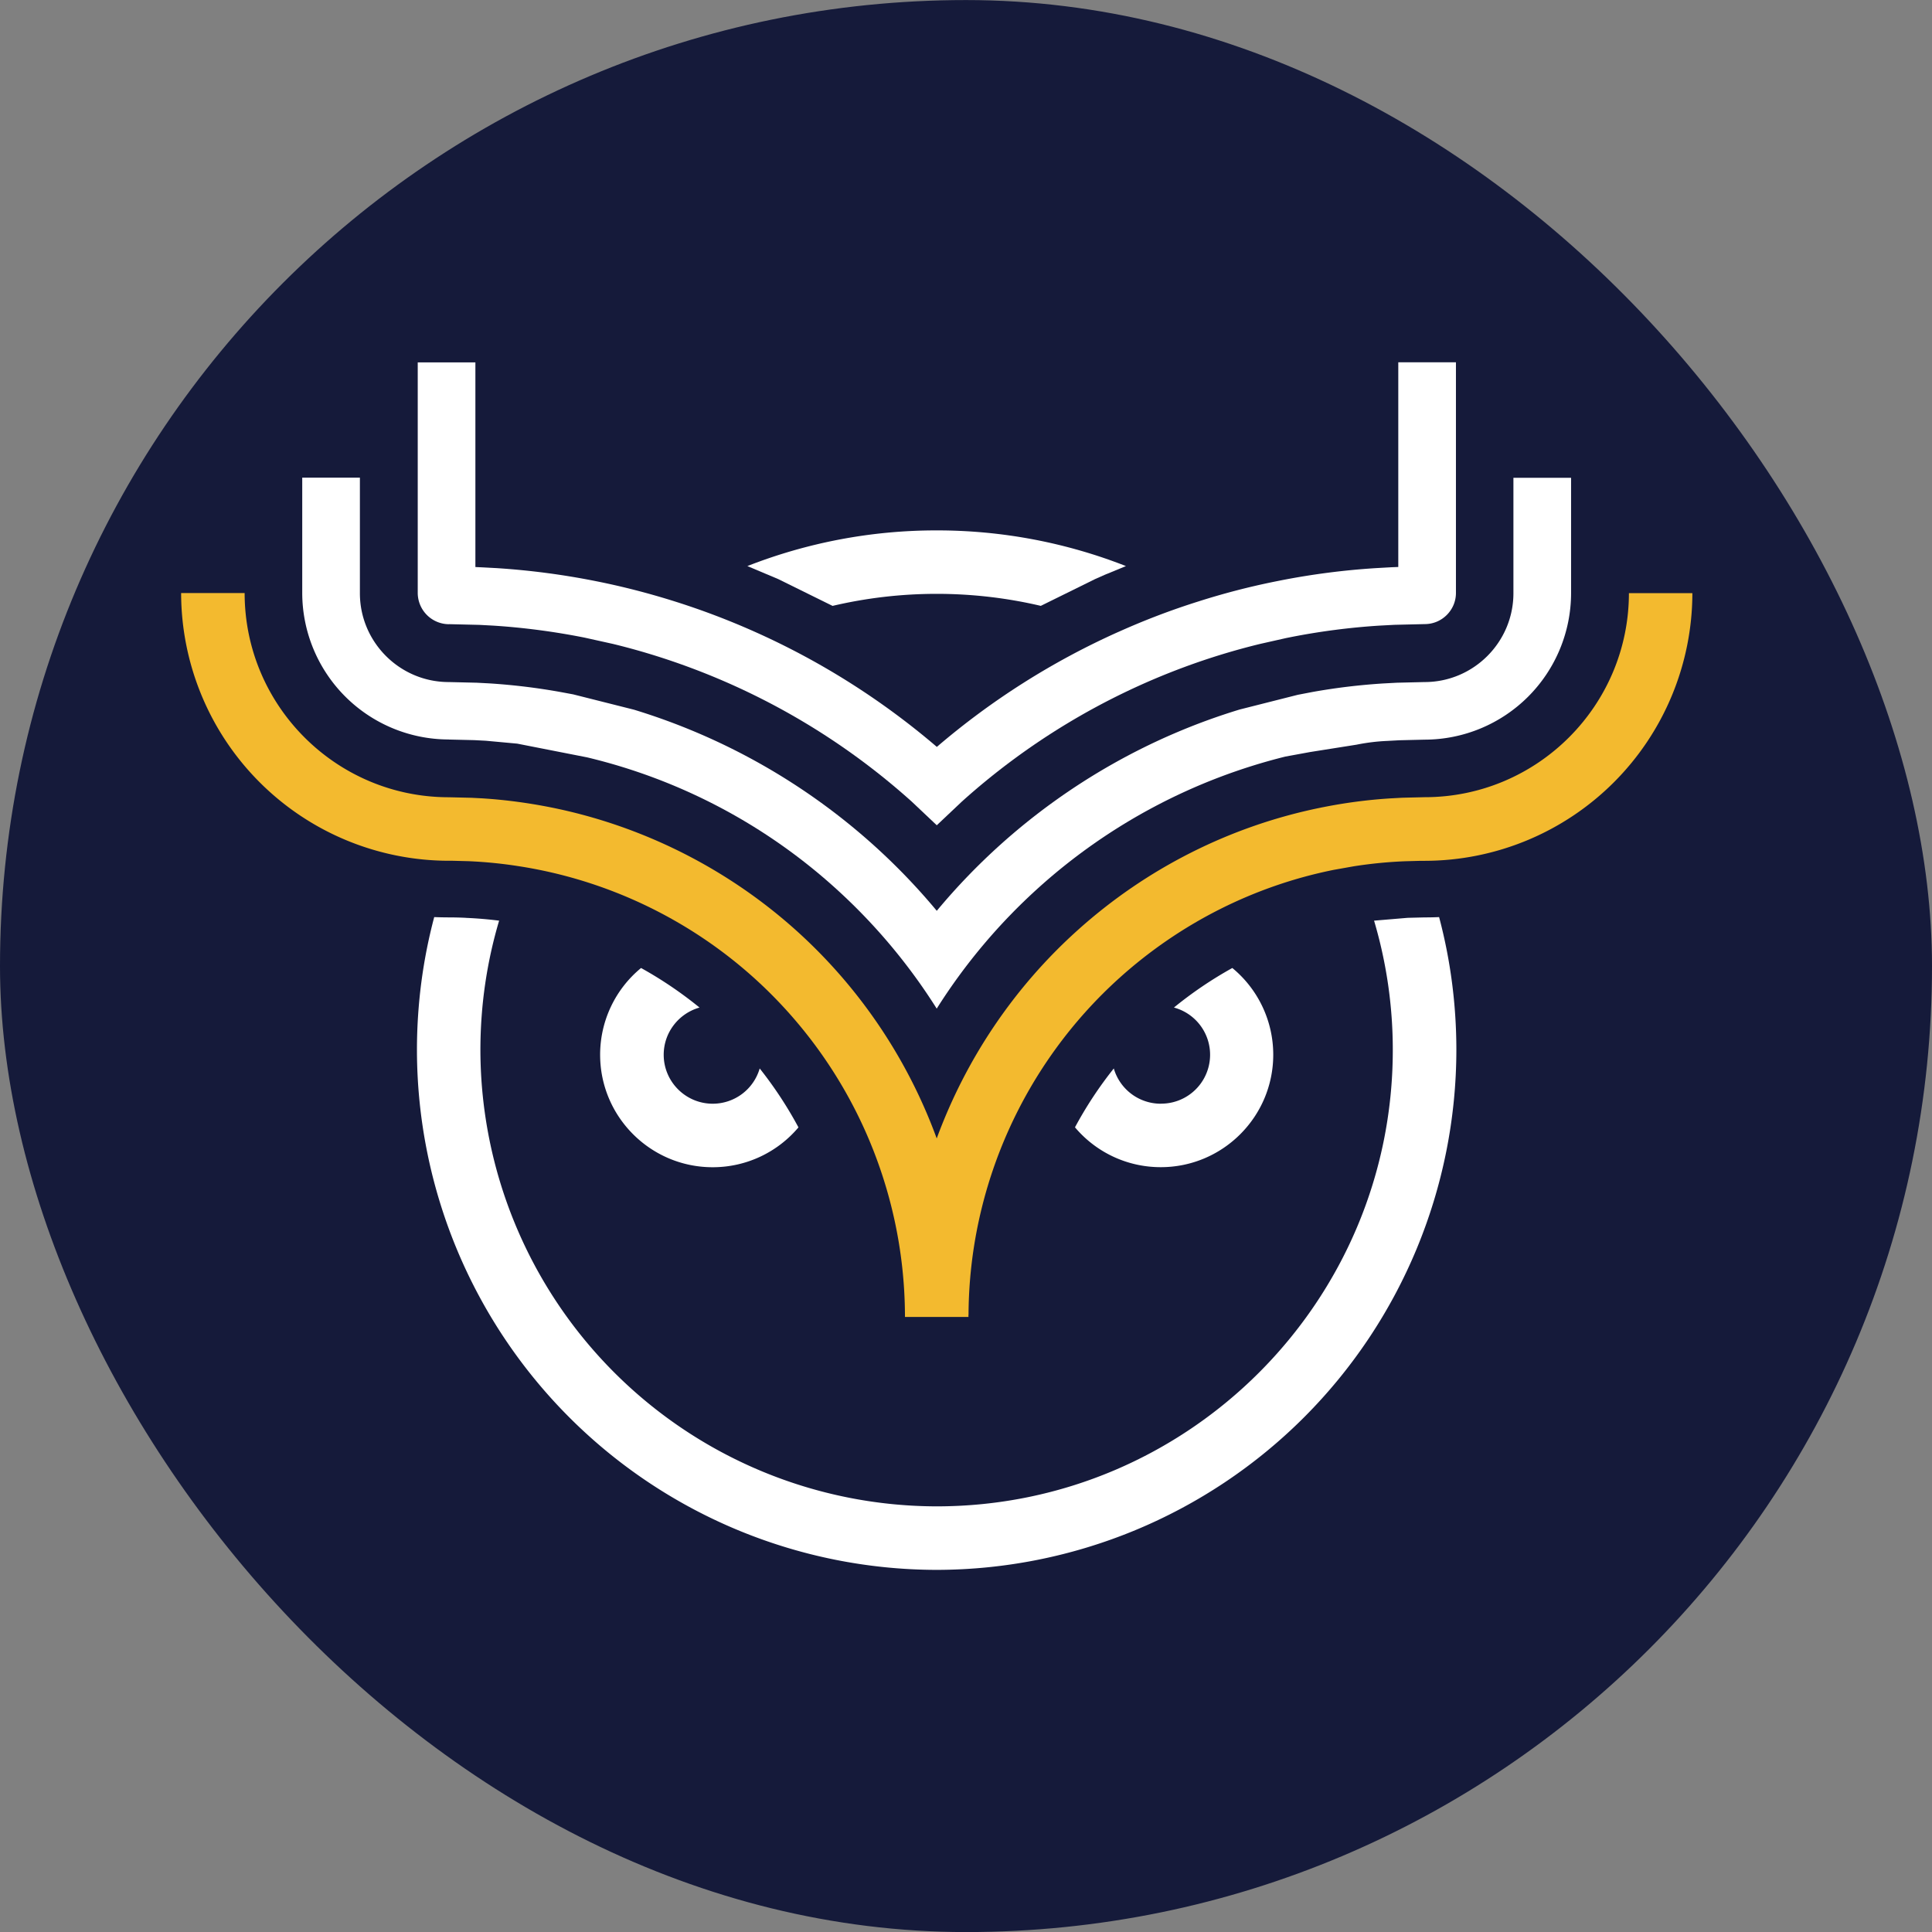 <svg xmlns="http://www.w3.org/2000/svg" width="32" height="32" fill="none" xmlns:v="https://vecta.io/nano"><rect width="100%" height="100%" fill="#808080" stroke="none"/><rect y=".001" width="32" height="32" rx="16" fill="#151a3a"/><g fill="#fff"><path d="M7.434 12.249l.421.01.191.01.521.048 1.156.227a9.38 9.38 0 0 1 4.101 2.155 9.55 9.55 0 0 1 1.691 2.007 9.56 9.56 0 0 1 1.691-2.006 9.54 9.54 0 0 1 4.085-2.169h0l.409-.075.77-.122a3.25 3.25 0 0 1 .506-.062l.204-.011.416-.01a2.43 2.43 0 0 0 2.426-2.427v-.955-.955h-.955v1.911c0 .811-.66 1.472-1.471 1.472l-.459.011-.224.012a10.31 10.31 0 0 0-1.172.141l-.177.034-.068.013-.964.244h0c-1.462.445-2.817 1.209-3.964 2.24a10.49 10.49 0 0 0-1.052 1.094 10.47 10.47 0 0 0-1.053-1.094 10.53 10.53 0 0 0-3.968-2.239h-.001l-1-.252-.21-.039a10.37 10.37 0 0 0-1.179-.143l-.208-.011-.464-.011c-.811 0-1.472-.66-1.472-1.472V7.911h-.955v.955.955a2.43 2.43 0 0 0 2.427 2.427m16.165 2.947l-.281.007-.558.047a7.52 7.52 0 0 1 .31 2.144c0 4.167-3.389 7.557-7.556 7.557a7.57 7.57 0 0 1-7.556-7.557c0-.745.108-1.464.31-2.144a6.63 6.63 0 0 0-.545-.046l-.008-.001a5.71 5.71 0 0 0-.28-.007 6.51 6.51 0 0 1-.242-.005c-.187.703-.286 1.442-.286 2.203a8.62 8.62 0 0 0 8.608 8.609 8.62 8.62 0 0 0 8.608-8.609c0-.761-.099-1.5-.286-2.203a5.06 5.06 0 0 1-.237.005"/><path d="M13.792 10.035c.554-.13 1.13-.199 1.723-.199s1.17.069 1.724.199l.898-.443.187-.083h.003l.322-.133a8.56 8.56 0 0 0-3.135-.591 8.57 8.57 0 0 0-3.135.591l.512.216.9.444z"/></g><path d="M26.98 9.822c0 1.865-1.517 3.382-3.382 3.382l-.373.009-.184.01c-.379.023-.76.073-1.134.148-.007.001-.014.002-.02.004-1.5.302-2.897 1.005-4.041 2.035-1.056.949-1.85 2.137-2.331 3.446-.479-1.309-1.273-2.497-2.329-3.446-1.152-1.035-2.564-1.738-4.066-2.038-.373-.074-.752-.125-1.134-.149l-.174-.009-.378-.009c-1.866 0-3.382-1.517-3.382-3.382H3a4.44 4.44 0 0 0 4.434 4.434h.063l.265.007a7.4 7.4 0 0 1 .837.084c1.437.223 2.793.863 3.884 1.844a7.57 7.57 0 0 1 2.506 5.588v.009.024h1.052l-.001-.033h.002c.008-2.128.922-4.164 2.506-5.588 1.005-.903 2.23-1.521 3.546-1.785l.332-.059a7.41 7.41 0 0 1 .847-.083l.256-.007h.068a4.44 4.44 0 0 0 4.434-4.434H26.98z" fill="#f3ba2f"/><path d="M7.434 10.338l.507.012.225.012c.504.032 1.014.099 1.516.199l.469.104c.428.104.849.233 1.26.385a11.47 11.47 0 0 1 3.69 2.227l.415.392.414-.391a11.46 11.46 0 0 1 3.686-2.229h0a11.33 11.33 0 0 1 1.261-.385l.426-.096.085-.017a11.31 11.31 0 0 1 1.463-.189l.245-.013.503-.012c.284 0 .516-.232.516-.516V6.956v-.955h-.955v3.39l-.107.004-.265.015a12.14 12.14 0 0 0-1.578.204l-.1.02a11.97 11.97 0 0 0-1.258.327 12.02 12.02 0 0 0-1.324.504h-.001a12.43 12.43 0 0 0-3.01 1.906 12.43 12.43 0 0 0-3.014-1.906 12.36 12.36 0 0 0-1.325-.503c-.428-.135-.864-.248-1.307-.336a12.45 12.45 0 0 0-1.643-.216l-.242-.013-.112-.005v-3.39h-.955v.955 2.866a.52.52 0 0 0 .517.516m4.15 6.349a6.6 6.6 0 0 0-.968-.655 1.86 1.86 0 0 0-.678 1.437c0 1.028.836 1.863 1.864 1.863.569 0 1.08-.256 1.421-.66a6.56 6.56 0 0 0-.642-.976.81.81 0 0 1-.778.584c-.448 0-.812-.364-.812-.811 0-.372.252-.686.594-.782zm7.64 1.593a.81.81 0 0 1-.778-.584 6.47 6.47 0 0 0-.643.975c.341.404.851.66 1.421.66 1.027 0 1.863-.835 1.863-1.863a1.86 1.86 0 0 0-.678-1.436 6.57 6.57 0 0 0-.967.655.81.81 0 0 1-.218 1.592" fill="#fff"/></svg>